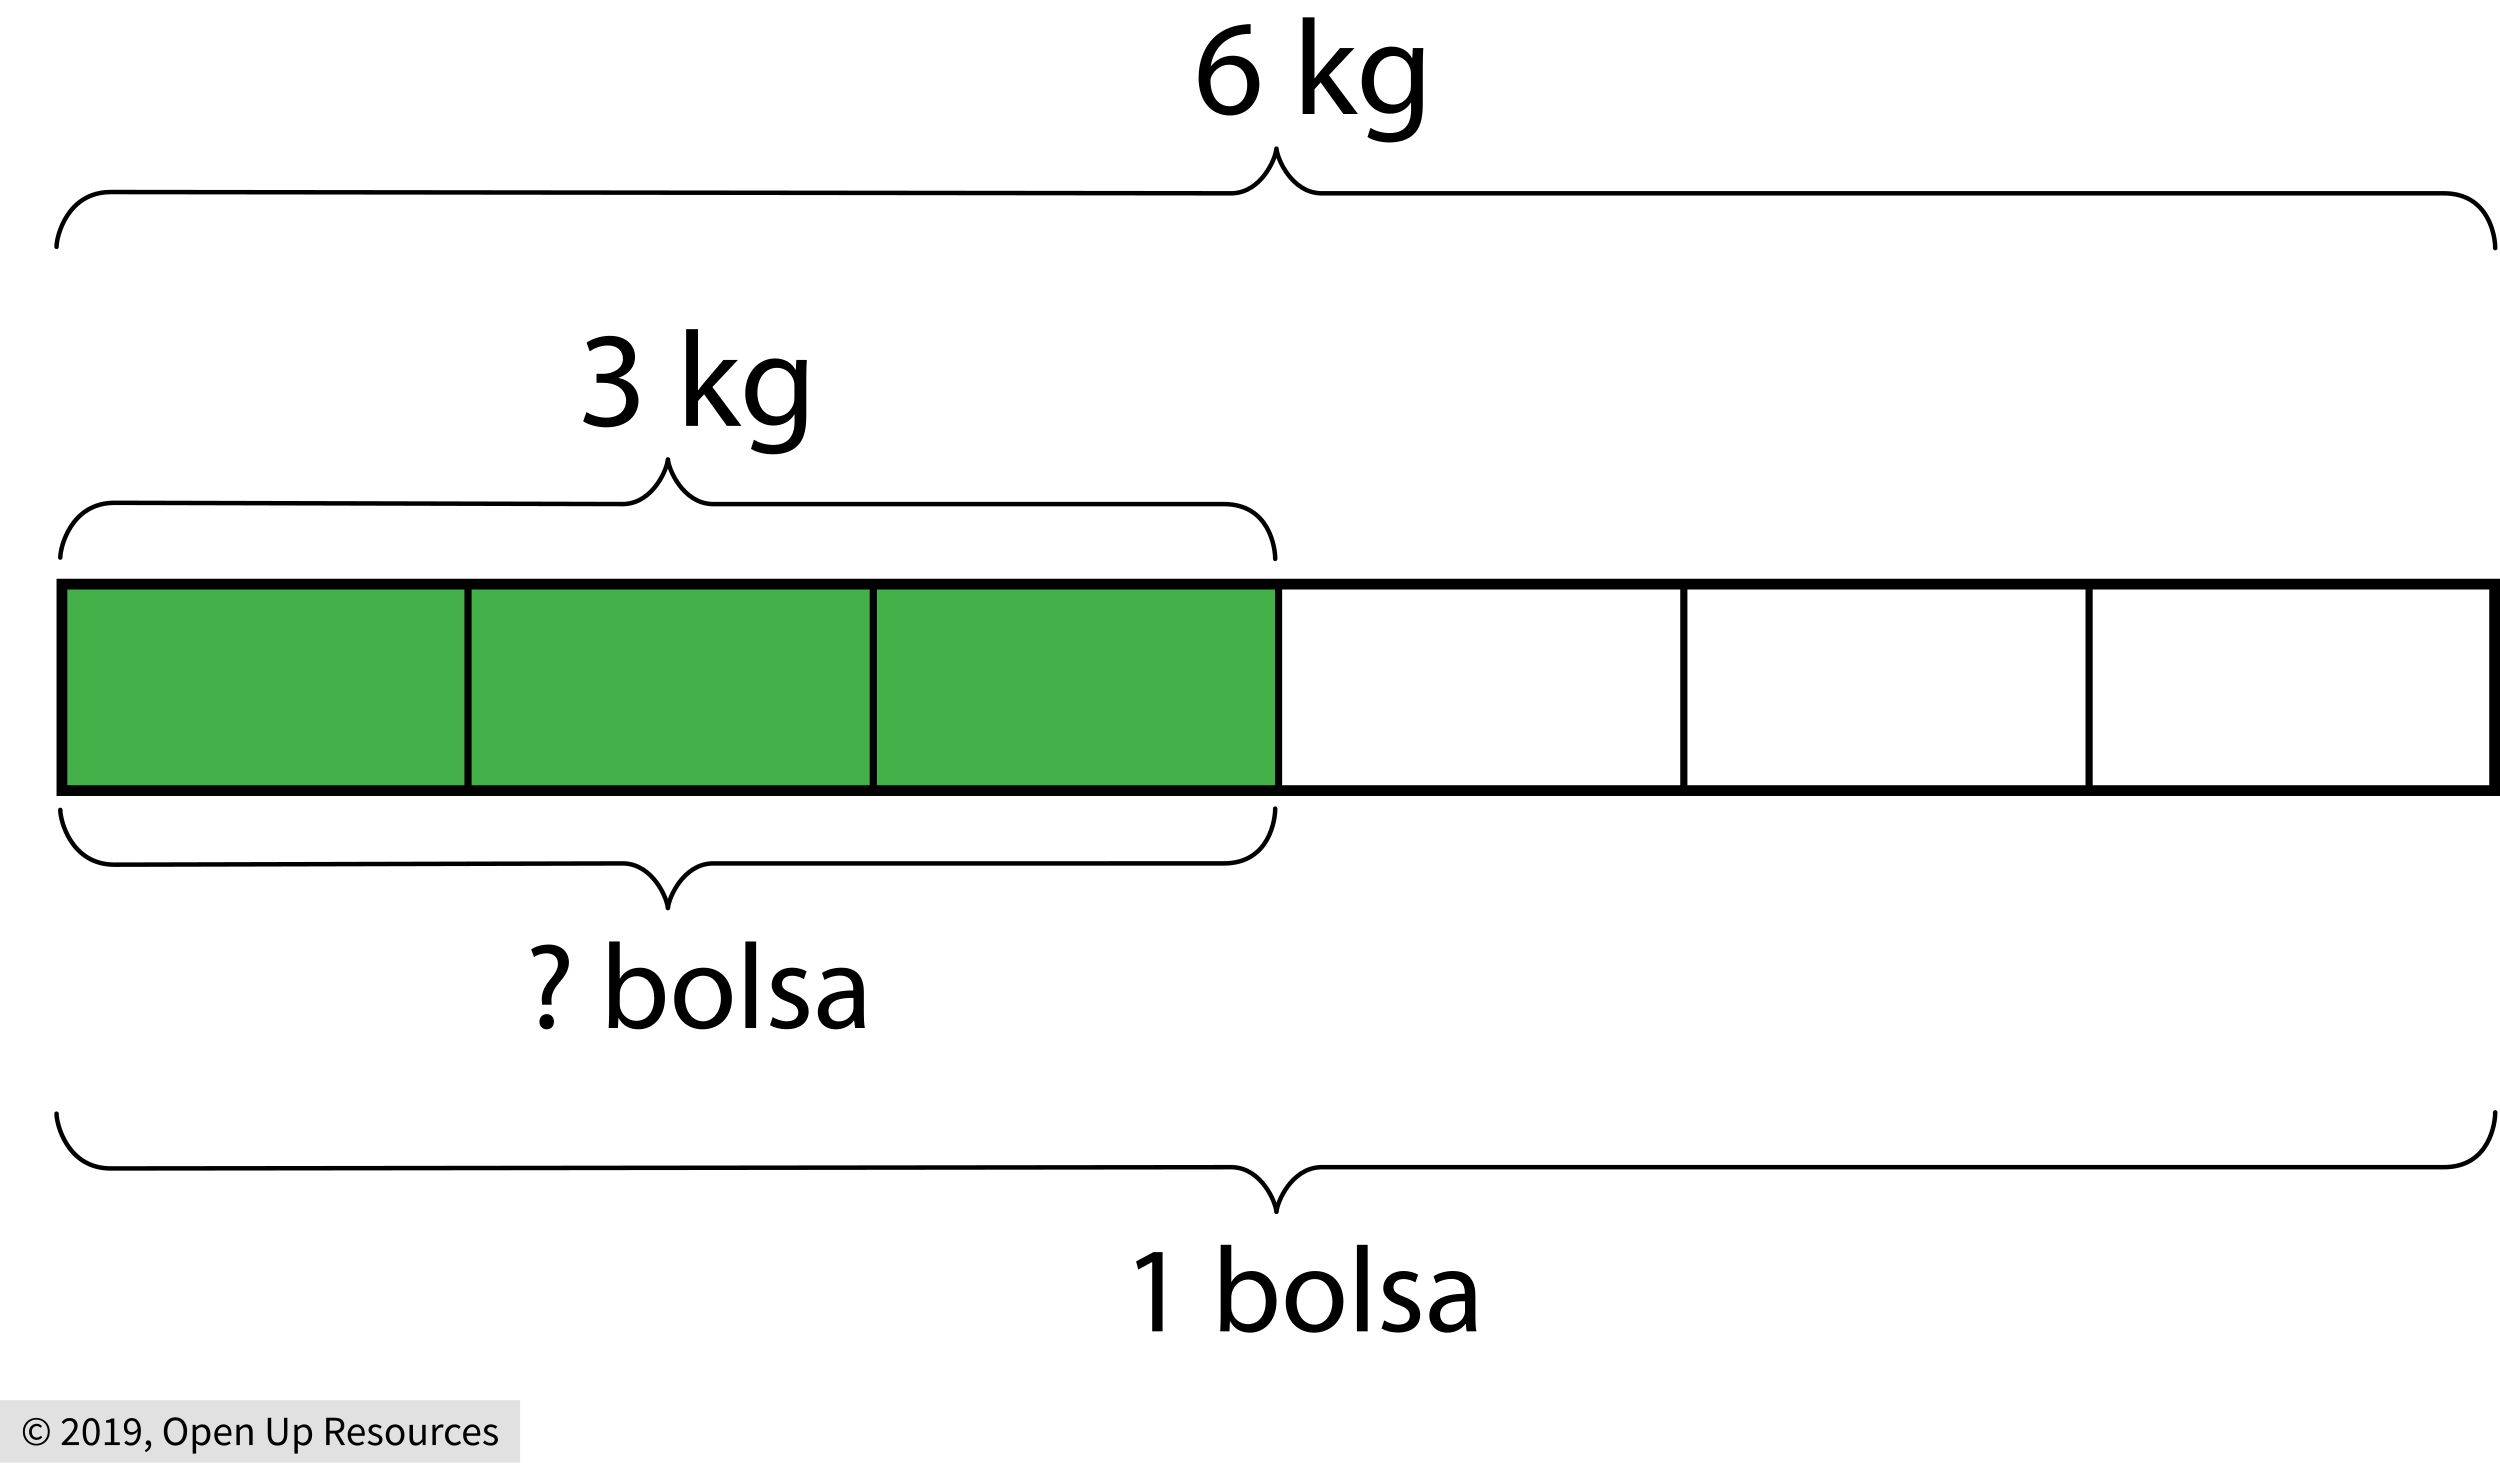 <?xml version="1.0" encoding="utf-8"?>
<!-- Generator: Adobe Illustrator 23.0.3, SVG Export Plug-In . SVG Version: 6.00 Build 0)  -->
<svg version="1.1" xmlns="http://www.w3.org/2000/svg" xmlns:xlink="http://www.w3.org/1999/xlink" x="0px" y="0px"
	 viewBox="0 0 697.484 408.05" style="enable-background:new 0 0 697.484 408.05;" xml:space="preserve">
<style type="text/css">
	.st0{fill:#E1E1E1;}
	.st1{fill:none;stroke:#000000;stroke-width:1.25;stroke-linecap:round;stroke-linejoin:round;stroke-miterlimit:10;}
	.st2{fill:#43B049;}
	.st3{fill:none;stroke:#000000;stroke-width:2;stroke-miterlimit:10;}
</style>
<g id="Copyright">
	<rect y="390.623" class="st0" width="145.108" height="17.427"/>
	<g>
		<path d="M10.131,403.298c-0.503,0-0.983-0.091-1.44-0.273c-0.457-0.182-0.856-0.442-1.197-0.779s-0.612-0.743-0.813-1.22
			c-0.202-0.477-0.302-1.013-0.302-1.609c0-0.589,0.101-1.12,0.302-1.592c0.201-0.473,0.472-0.875,0.813-1.208
			s0.74-0.588,1.197-0.767s0.937-0.268,1.44-0.268s0.982,0.089,1.435,0.268s0.852,0.434,1.197,0.767
			c0.344,0.333,0.618,0.736,0.819,1.208c0.202,0.472,0.302,1.003,0.302,1.592c0,0.596-0.101,1.132-0.302,1.609
			c-0.201,0.477-0.475,0.883-0.819,1.22c-0.345,0.337-0.744,0.597-1.197,0.779C11.113,403.207,10.634,403.298,10.131,403.298z
			 M10.131,402.81c0.442,0,0.856-0.081,1.243-0.244s0.726-0.393,1.017-0.691s0.521-0.654,0.691-1.069
			c0.17-0.414,0.256-0.877,0.256-1.388c0-0.503-0.085-0.962-0.256-1.377c-0.17-0.414-0.401-0.769-0.691-1.063
			s-0.629-0.521-1.017-0.68s-0.801-0.238-1.243-0.238c-0.441,0-0.856,0.08-1.243,0.238s-0.726,0.385-1.017,0.68
			c-0.29,0.294-0.521,0.649-0.691,1.063c-0.17,0.415-0.256,0.874-0.256,1.377c0,0.511,0.085,0.974,0.256,1.388
			c0.17,0.415,0.401,0.771,0.691,1.069c0.291,0.298,0.629,0.529,1.017,0.691S9.689,402.81,10.131,402.81z M10.224,401.718
			c-0.294,0-0.569-0.052-0.825-0.157c-0.255-0.105-0.48-0.256-0.674-0.453c-0.193-0.198-0.345-0.438-0.453-0.721
			c-0.108-0.283-0.163-0.606-0.163-0.97c0-0.333,0.06-0.635,0.18-0.906s0.279-0.503,0.477-0.697
			c0.197-0.193,0.426-0.341,0.685-0.441c0.26-0.101,0.529-0.151,0.808-0.151c0.325,0,0.602,0.064,0.831,0.192
			s0.436,0.285,0.622,0.471l-0.406,0.453c-0.155-0.155-0.312-0.273-0.471-0.354s-0.339-0.122-0.541-0.122
			c-0.426,0-0.769,0.146-1.028,0.436c-0.26,0.291-0.389,0.665-0.389,1.122c0,0.511,0.125,0.916,0.377,1.214
			c0.251,0.298,0.587,0.447,1.005,0.447c0.248,0,0.465-0.048,0.651-0.145c0.186-0.097,0.364-0.219,0.534-0.366l0.349,0.488
			c-0.217,0.186-0.445,0.343-0.686,0.471S10.573,401.718,10.224,401.718z"/>
		<path d="M17.241,403.17v-0.569c0.558-0.558,1.053-1.061,1.487-1.51c0.434-0.449,0.798-0.866,1.092-1.249s0.519-0.736,0.674-1.057
			s0.232-0.633,0.232-0.936c0-0.426-0.116-0.774-0.349-1.045s-0.585-0.407-1.057-0.407c-0.31,0-0.597,0.087-0.86,0.261
			c-0.263,0.174-0.503,0.386-0.72,0.633l-0.546-0.546c0.31-0.341,0.639-0.614,0.987-0.819c0.349-0.205,0.767-0.308,1.255-0.308
			c0.689,0,1.231,0.199,1.626,0.598s0.592,0.928,0.592,1.586c0,0.349-0.075,0.699-0.226,1.052c-0.151,0.353-0.36,0.716-0.627,1.092
			c-0.268,0.376-0.585,0.767-0.953,1.173c-0.368,0.407-0.773,0.839-1.214,1.295c0.201-0.015,0.411-0.031,0.627-0.046
			c0.217-0.015,0.422-0.023,0.616-0.023h2.149v0.825H17.241z"/>
		<path d="M25.444,403.31c-0.751,0-1.336-0.333-1.754-1c-0.418-0.666-0.627-1.623-0.627-2.87s0.209-2.196,0.627-2.846
			c0.418-0.651,1.003-0.976,1.754-0.976c0.744,0,1.324,0.325,1.743,0.976c0.418,0.65,0.627,1.599,0.627,2.846
			s-0.209,2.204-0.627,2.87C26.768,402.977,26.188,403.31,25.444,403.31z M25.444,402.543c0.217,0,0.412-0.06,0.586-0.18
			c0.174-0.12,0.326-0.306,0.453-0.558c0.128-0.251,0.227-0.573,0.296-0.964s0.104-0.857,0.104-1.4c0-0.542-0.035-1.007-0.104-1.394
			s-0.168-0.703-0.296-0.947c-0.127-0.244-0.279-0.424-0.453-0.541s-0.37-0.174-0.586-0.174c-0.217,0-0.415,0.058-0.593,0.174
			s-0.331,0.296-0.459,0.541c-0.127,0.244-0.227,0.56-0.296,0.947c-0.07,0.387-0.105,0.852-0.105,1.394
			c0,1.084,0.134,1.873,0.401,2.364C24.66,402.297,25.01,402.543,25.444,402.543z"/>
		<path d="M29.243,403.17v-0.79h1.696v-5.46h-1.348v-0.616c0.34-0.062,0.637-0.138,0.889-0.227c0.251-0.089,0.478-0.196,0.68-0.32
			h0.732v6.623h1.534v0.79H29.243z"/>
		<path d="M36.481,403.31c-0.395,0-0.742-0.074-1.04-0.221c-0.298-0.147-0.548-0.333-0.75-0.558l0.535-0.604
			c0.155,0.178,0.339,0.321,0.552,0.43c0.213,0.109,0.436,0.163,0.668,0.163c0.263,0,0.511-0.054,0.744-0.163
			c0.232-0.108,0.438-0.288,0.616-0.54c0.178-0.251,0.321-0.579,0.43-0.982c0.108-0.402,0.167-0.902,0.174-1.499
			c-0.232,0.294-0.504,0.527-0.813,0.697c-0.31,0.17-0.62,0.255-0.93,0.255c-0.643,0-1.154-0.189-1.533-0.569
			c-0.38-0.379-0.569-0.953-0.569-1.719c0-0.356,0.058-0.68,0.174-0.97s0.273-0.541,0.47-0.75c0.198-0.209,0.43-0.372,0.697-0.488
			s0.548-0.174,0.842-0.174c0.364,0,0.703,0.074,1.017,0.221s0.585,0.37,0.813,0.668c0.228,0.298,0.406,0.67,0.534,1.115
			c0.128,0.446,0.192,0.966,0.192,1.563c0,0.743-0.078,1.376-0.232,1.899c-0.155,0.523-0.364,0.949-0.627,1.278
			c-0.263,0.33-0.563,0.569-0.9,0.721C37.207,403.234,36.853,403.31,36.481,403.31z M36.83,399.569c0.248,0,0.509-0.078,0.784-0.232
			c0.275-0.155,0.532-0.407,0.772-0.755c-0.062-0.728-0.232-1.278-0.511-1.649c-0.279-0.372-0.655-0.558-1.127-0.558
			c-0.178,0-0.347,0.039-0.505,0.116c-0.159,0.078-0.296,0.188-0.413,0.332c-0.116,0.143-0.207,0.315-0.273,0.517
			c-0.066,0.202-0.099,0.422-0.099,0.663c0,0.488,0.112,0.871,0.337,1.15S36.365,399.569,36.83,399.569z"/>
		<path d="M40.651,405.146l-0.232-0.558c0.333-0.147,0.593-0.343,0.779-0.587c0.186-0.244,0.274-0.521,0.267-0.831
			c-0.023,0.008-0.062,0.012-0.116,0.012c-0.186,0-0.347-0.056-0.482-0.168c-0.135-0.112-0.203-0.277-0.203-0.494
			c0-0.209,0.07-0.374,0.209-0.494c0.14-0.12,0.306-0.18,0.5-0.18c0.248,0,0.443,0.101,0.587,0.302
			c0.143,0.202,0.215,0.477,0.215,0.825c0,0.503-0.136,0.941-0.407,1.312C41.496,404.658,41.124,404.944,40.651,405.146z"/>
		<path d="M48.947,403.31c-0.48,0-0.92-0.093-1.319-0.279c-0.399-0.186-0.742-0.451-1.028-0.795s-0.509-0.763-0.668-1.255
			s-0.238-1.044-0.238-1.656s0.08-1.16,0.238-1.644c0.159-0.484,0.381-0.895,0.668-1.231s0.629-0.594,1.028-0.772
			s0.838-0.267,1.319-0.267c0.48,0,0.919,0.091,1.318,0.273s0.744,0.441,1.034,0.778s0.515,0.748,0.674,1.231
			c0.159,0.484,0.238,1.028,0.238,1.632c0,0.612-0.08,1.164-0.238,1.656s-0.383,0.91-0.674,1.255s-0.635,0.61-1.034,0.795
			C49.866,403.217,49.427,403.31,48.947,403.31z M48.947,402.462c0.34,0,0.648-0.074,0.923-0.221
			c0.275-0.147,0.511-0.358,0.709-0.633c0.197-0.275,0.35-0.604,0.459-0.988c0.108-0.383,0.163-0.815,0.163-1.295
			c0-0.472-0.054-0.898-0.163-1.278c-0.109-0.379-0.262-0.701-0.459-0.964c-0.198-0.263-0.434-0.467-0.709-0.61
			c-0.275-0.144-0.583-0.215-0.923-0.215c-0.341,0-0.649,0.071-0.924,0.215c-0.275,0.143-0.511,0.347-0.708,0.61
			c-0.198,0.263-0.351,0.585-0.459,0.964c-0.109,0.379-0.163,0.806-0.163,1.278c0,0.48,0.054,0.912,0.163,1.295
			c0.108,0.383,0.261,0.713,0.459,0.988c0.197,0.275,0.434,0.486,0.708,0.633C48.298,402.388,48.605,402.462,48.947,402.462z"/>
		<path d="M53.756,405.552v-8.028h0.79l0.082,0.651h0.035c0.256-0.217,0.536-0.403,0.842-0.558c0.306-0.155,0.625-0.232,0.958-0.232
			c0.364,0,0.686,0.068,0.964,0.203c0.279,0.136,0.511,0.329,0.697,0.581c0.186,0.251,0.327,0.554,0.424,0.906
			s0.146,0.749,0.146,1.19c0,0.48-0.066,0.909-0.198,1.284s-0.31,0.695-0.534,0.958c-0.225,0.263-0.484,0.463-0.779,0.598
			s-0.604,0.204-0.929,0.204c-0.264,0-0.525-0.058-0.784-0.174c-0.26-0.116-0.521-0.275-0.784-0.477l0.023,0.988v1.905H53.756z
			 M56.092,402.508c0.232,0,0.447-0.052,0.645-0.157c0.198-0.105,0.368-0.252,0.511-0.442c0.144-0.189,0.256-0.424,0.337-0.703
			c0.082-0.279,0.122-0.593,0.122-0.941c0-0.31-0.027-0.592-0.081-0.848c-0.055-0.256-0.142-0.475-0.262-0.657
			c-0.12-0.182-0.275-0.323-0.465-0.424c-0.189-0.101-0.416-0.151-0.68-0.151c-0.24,0-0.482,0.066-0.726,0.198
			c-0.244,0.132-0.505,0.321-0.784,0.569v2.962c0.256,0.217,0.503,0.37,0.744,0.459C55.693,402.464,55.906,402.508,56.092,402.508z"
			/>
		<path d="M62.494,403.31c-0.38,0-0.734-0.068-1.063-0.204s-0.616-0.329-0.859-0.581c-0.244-0.251-0.436-0.559-0.575-0.923
			c-0.14-0.364-0.209-0.778-0.209-1.243s0.071-0.881,0.215-1.249c0.143-0.368,0.333-0.68,0.569-0.935
			c0.236-0.256,0.505-0.451,0.807-0.587c0.302-0.135,0.616-0.203,0.941-0.203c0.356,0,0.675,0.062,0.958,0.186
			c0.282,0.124,0.519,0.302,0.708,0.535s0.335,0.511,0.436,0.836s0.151,0.689,0.151,1.092c0,0.101-0.002,0.199-0.006,0.296
			c-0.004,0.097-0.014,0.18-0.029,0.25h-3.811c0.039,0.604,0.227,1.083,0.563,1.435c0.337,0.353,0.776,0.529,1.318,0.529
			c0.271,0,0.521-0.041,0.75-0.122c0.229-0.081,0.447-0.188,0.657-0.319l0.337,0.627c-0.248,0.155-0.523,0.291-0.825,0.407
			C63.226,403.252,62.881,403.31,62.494,403.31z M60.716,399.894h3.021c0-0.573-0.122-1.009-0.366-1.307
			c-0.244-0.298-0.587-0.447-1.028-0.447c-0.201,0-0.393,0.039-0.575,0.116c-0.182,0.078-0.347,0.192-0.494,0.343
			s-0.269,0.335-0.366,0.552C60.811,399.368,60.747,399.615,60.716,399.894z"/>
		<path d="M65.967,403.17v-5.646h0.79l0.082,0.813h0.035c0.271-0.271,0.556-0.498,0.854-0.68c0.298-0.182,0.645-0.273,1.04-0.273
			c0.597,0,1.032,0.186,1.307,0.558c0.275,0.372,0.413,0.922,0.413,1.649v3.579h-0.953v-3.451c0-0.534-0.085-0.919-0.256-1.156
			s-0.441-0.354-0.813-0.354c-0.294,0-0.554,0.074-0.778,0.221c-0.225,0.147-0.48,0.364-0.767,0.65v4.09H65.967z"/>
		<path d="M77.445,403.31c-0.387,0-0.749-0.057-1.086-0.168c-0.337-0.112-0.627-0.298-0.872-0.558
			c-0.244-0.259-0.436-0.598-0.575-1.017c-0.139-0.418-0.209-0.933-0.209-1.545v-4.473h0.964v4.496c0,0.458,0.046,0.841,0.14,1.15
			c0.093,0.31,0.219,0.558,0.377,0.744s0.347,0.319,0.563,0.401c0.217,0.081,0.449,0.122,0.697,0.122
			c0.256,0,0.492-0.041,0.709-0.122c0.217-0.082,0.407-0.215,0.569-0.401s0.291-0.434,0.383-0.744c0.093-0.31,0.14-0.693,0.14-1.15
			v-4.496h0.929v4.473c0,0.612-0.07,1.127-0.209,1.545c-0.14,0.418-0.331,0.757-0.575,1.017c-0.244,0.26-0.533,0.446-0.866,0.558
			C78.193,403.253,77.833,403.31,77.445,403.31z"/>
		<path d="M82.139,405.552v-8.028h0.79l0.082,0.651h0.035c0.256-0.217,0.536-0.403,0.842-0.558c0.306-0.155,0.625-0.232,0.958-0.232
			c0.364,0,0.686,0.068,0.964,0.203c0.279,0.136,0.511,0.329,0.697,0.581c0.186,0.251,0.327,0.554,0.424,0.906
			s0.146,0.749,0.146,1.19c0,0.48-0.066,0.909-0.198,1.284s-0.31,0.695-0.534,0.958c-0.225,0.263-0.484,0.463-0.779,0.598
			s-0.604,0.204-0.929,0.204c-0.264,0-0.525-0.058-0.784-0.174c-0.26-0.116-0.521-0.275-0.784-0.477l0.023,0.988v1.905H82.139z
			 M84.475,402.508c0.232,0,0.447-0.052,0.645-0.157c0.198-0.105,0.368-0.252,0.511-0.442c0.144-0.189,0.256-0.424,0.337-0.703
			c0.082-0.279,0.122-0.593,0.122-0.941c0-0.31-0.027-0.592-0.081-0.848c-0.055-0.256-0.142-0.475-0.262-0.657
			c-0.12-0.182-0.275-0.323-0.465-0.424c-0.189-0.101-0.416-0.151-0.68-0.151c-0.24,0-0.482,0.066-0.726,0.198
			c-0.244,0.132-0.505,0.321-0.784,0.569v2.962c0.256,0.217,0.503,0.37,0.744,0.459C84.076,402.464,84.289,402.508,84.475,402.508z"
			/>
		<path d="M91.003,403.17v-7.622h2.382c0.387,0,0.746,0.037,1.075,0.11c0.329,0.074,0.612,0.196,0.848,0.366s0.42,0.391,0.552,0.662
			s0.198,0.604,0.198,0.999c0,0.597-0.155,1.073-0.465,1.429c-0.31,0.356-0.728,0.6-1.255,0.732l1.94,3.323h-1.092l-1.835-3.218
			h-1.383v3.218H91.003z M91.968,399.162h1.278c0.596,0,1.053-0.122,1.371-0.366c0.318-0.244,0.477-0.614,0.477-1.11
			c0-0.503-0.159-0.855-0.477-1.057c-0.317-0.201-0.774-0.302-1.371-0.302h-1.278V399.162z"/>
		<path d="M99.694,403.31c-0.38,0-0.734-0.068-1.063-0.204s-0.616-0.329-0.859-0.581c-0.244-0.251-0.436-0.559-0.575-0.923
			c-0.14-0.364-0.209-0.778-0.209-1.243s0.071-0.881,0.215-1.249c0.143-0.368,0.333-0.68,0.569-0.935
			c0.236-0.256,0.505-0.451,0.807-0.587c0.302-0.135,0.616-0.203,0.941-0.203c0.356,0,0.675,0.062,0.958,0.186
			c0.282,0.124,0.519,0.302,0.708,0.535s0.335,0.511,0.436,0.836s0.151,0.689,0.151,1.092c0,0.101-0.002,0.199-0.006,0.296
			c-0.004,0.097-0.014,0.18-0.029,0.25h-3.811c0.039,0.604,0.227,1.083,0.563,1.435c0.337,0.353,0.776,0.529,1.318,0.529
			c0.271,0,0.521-0.041,0.75-0.122c0.229-0.081,0.447-0.188,0.657-0.319l0.337,0.627c-0.248,0.155-0.523,0.291-0.825,0.407
			C100.426,403.252,100.082,403.31,99.694,403.31z M97.917,399.894h3.021c0-0.573-0.122-1.009-0.366-1.307
			c-0.244-0.298-0.587-0.447-1.028-0.447c-0.201,0-0.393,0.039-0.575,0.116c-0.182,0.078-0.347,0.192-0.494,0.343
			s-0.269,0.335-0.366,0.552C98.011,399.368,97.947,399.615,97.917,399.894z"/>
		<path d="M104.643,403.31c-0.403,0-0.786-0.074-1.15-0.221c-0.364-0.147-0.682-0.333-0.953-0.558l0.477-0.639
			c0.248,0.201,0.501,0.364,0.761,0.488c0.26,0.124,0.56,0.186,0.9,0.186c0.372,0,0.651-0.085,0.837-0.256
			c0.186-0.17,0.279-0.379,0.279-0.627c0-0.147-0.039-0.275-0.116-0.383c-0.078-0.108-0.176-0.203-0.296-0.285
			c-0.12-0.081-0.258-0.153-0.413-0.215s-0.31-0.124-0.465-0.186c-0.201-0.069-0.403-0.149-0.604-0.238
			c-0.202-0.089-0.381-0.198-0.54-0.326c-0.159-0.127-0.289-0.277-0.389-0.447c-0.101-0.17-0.151-0.375-0.151-0.616
			c0-0.225,0.044-0.436,0.134-0.633c0.089-0.197,0.217-0.368,0.383-0.511c0.167-0.143,0.37-0.255,0.61-0.337
			c0.24-0.081,0.511-0.122,0.813-0.122c0.356,0,0.684,0.062,0.981,0.186c0.298,0.124,0.556,0.275,0.773,0.453l-0.453,0.604
			c-0.194-0.147-0.395-0.268-0.604-0.36c-0.209-0.093-0.438-0.14-0.686-0.14c-0.356,0-0.618,0.082-0.784,0.244
			c-0.167,0.163-0.25,0.353-0.25,0.569c0,0.132,0.035,0.246,0.104,0.343s0.163,0.182,0.279,0.255c0.116,0.074,0.25,0.14,0.401,0.198
			s0.308,0.118,0.471,0.18c0.201,0.077,0.404,0.159,0.61,0.244c0.205,0.085,0.389,0.192,0.552,0.32
			c0.163,0.127,0.296,0.285,0.401,0.47c0.104,0.186,0.157,0.411,0.157,0.674c0,0.232-0.044,0.45-0.133,0.651
			c-0.089,0.202-0.221,0.379-0.395,0.534c-0.174,0.155-0.392,0.277-0.651,0.366S104.976,403.31,104.643,403.31z"/>
		<path d="M110.231,403.31c-0.349,0-0.68-0.066-0.993-0.198c-0.314-0.132-0.591-0.323-0.831-0.575
			c-0.24-0.251-0.432-0.562-0.575-0.929c-0.144-0.368-0.215-0.784-0.215-1.249c0-0.473,0.071-0.893,0.215-1.261
			c0.143-0.368,0.335-0.68,0.575-0.935c0.24-0.256,0.517-0.449,0.831-0.581c0.313-0.131,0.645-0.197,0.993-0.197
			s0.68,0.066,0.994,0.197c0.313,0.132,0.59,0.325,0.831,0.581c0.24,0.255,0.432,0.567,0.575,0.935
			c0.143,0.368,0.215,0.788,0.215,1.261c0,0.465-0.072,0.881-0.215,1.249c-0.144,0.368-0.335,0.678-0.575,0.929
			c-0.24,0.252-0.517,0.443-0.831,0.575C110.911,403.244,110.58,403.31,110.231,403.31z M110.231,402.52
			c0.24,0,0.461-0.053,0.662-0.157c0.202-0.104,0.374-0.251,0.517-0.441c0.144-0.189,0.254-0.416,0.331-0.68
			c0.078-0.263,0.116-0.558,0.116-0.883s-0.039-0.622-0.116-0.889c-0.077-0.268-0.188-0.498-0.331-0.691
			c-0.143-0.193-0.315-0.343-0.517-0.447c-0.201-0.104-0.422-0.157-0.662-0.157s-0.461,0.052-0.662,0.157
			c-0.202,0.104-0.374,0.254-0.517,0.447c-0.144,0.194-0.254,0.424-0.331,0.691c-0.078,0.267-0.116,0.563-0.116,0.889
			s0.039,0.62,0.116,0.883c0.077,0.264,0.188,0.49,0.331,0.68c0.143,0.19,0.315,0.337,0.517,0.441
			C109.771,402.467,109.991,402.52,110.231,402.52z"/>
		<path d="M115.982,403.31c-0.604,0-1.044-0.186-1.319-0.558c-0.275-0.372-0.412-0.921-0.412-1.649v-3.579h0.964v3.451
			c0,0.534,0.083,0.92,0.25,1.156c0.167,0.236,0.436,0.354,0.808,0.354c0.294,0,0.554-0.076,0.778-0.227s0.472-0.393,0.744-0.726
			v-4.008h0.953v5.646h-0.79l-0.082-0.883h-0.035c-0.264,0.31-0.541,0.558-0.831,0.743
			C116.72,403.217,116.377,403.31,115.982,403.31z"/>
		<path d="M120.653,403.17v-5.646h0.79l0.082,1.022h0.035c0.193-0.356,0.428-0.639,0.703-0.848c0.274-0.209,0.575-0.313,0.9-0.313
			c0.225,0,0.426,0.039,0.604,0.116l-0.186,0.836c-0.093-0.031-0.178-0.054-0.255-0.07c-0.078-0.016-0.174-0.023-0.291-0.023
			c-0.24,0-0.49,0.097-0.75,0.291c-0.259,0.194-0.486,0.531-0.68,1.011v3.625H120.653z"/>
		<path d="M126.799,403.31c-0.372,0-0.721-0.066-1.046-0.198s-0.606-0.323-0.842-0.575c-0.236-0.251-0.422-0.562-0.558-0.929
			c-0.136-0.368-0.203-0.784-0.203-1.249c0-0.473,0.073-0.893,0.221-1.261c0.147-0.368,0.344-0.68,0.592-0.935
			c0.248-0.256,0.536-0.449,0.866-0.581c0.329-0.131,0.676-0.197,1.04-0.197c0.372,0,0.689,0.066,0.953,0.197
			c0.264,0.132,0.496,0.287,0.697,0.465l-0.488,0.627c-0.163-0.147-0.335-0.268-0.517-0.36c-0.182-0.093-0.385-0.139-0.61-0.139
			c-0.256,0-0.492,0.052-0.709,0.157s-0.403,0.254-0.558,0.447c-0.155,0.194-0.277,0.424-0.366,0.691
			c-0.089,0.267-0.134,0.563-0.134,0.889s0.042,0.62,0.128,0.883c0.085,0.264,0.203,0.49,0.354,0.68
			c0.151,0.19,0.335,0.337,0.552,0.441c0.217,0.104,0.453,0.157,0.708,0.157c0.263,0,0.505-0.056,0.726-0.168
			s0.42-0.246,0.599-0.401l0.418,0.639c-0.255,0.225-0.538,0.401-0.848,0.529C127.465,403.246,127.139,403.31,126.799,403.31z"/>
		<path d="M131.911,403.31c-0.38,0-0.734-0.068-1.063-0.204s-0.616-0.329-0.859-0.581c-0.244-0.251-0.436-0.559-0.575-0.923
			c-0.14-0.364-0.209-0.778-0.209-1.243s0.071-0.881,0.215-1.249c0.143-0.368,0.333-0.68,0.569-0.935
			c0.236-0.256,0.505-0.451,0.807-0.587c0.302-0.135,0.616-0.203,0.941-0.203c0.356,0,0.675,0.062,0.958,0.186
			c0.282,0.124,0.519,0.302,0.708,0.535s0.335,0.511,0.436,0.836s0.151,0.689,0.151,1.092c0,0.101-0.002,0.199-0.006,0.296
			c-0.004,0.097-0.014,0.18-0.029,0.25h-3.811c0.039,0.604,0.227,1.083,0.563,1.435c0.337,0.353,0.776,0.529,1.318,0.529
			c0.271,0,0.521-0.041,0.75-0.122c0.229-0.081,0.447-0.188,0.657-0.319l0.337,0.627c-0.248,0.155-0.523,0.291-0.825,0.407
			C132.643,403.252,132.298,403.31,131.911,403.31z M130.133,399.894h3.021c0-0.573-0.122-1.009-0.366-1.307
			c-0.244-0.298-0.587-0.447-1.028-0.447c-0.201,0-0.393,0.039-0.575,0.116c-0.182,0.078-0.347,0.192-0.494,0.343
			s-0.269,0.335-0.366,0.552C130.228,399.368,130.164,399.615,130.133,399.894z"/>
		<path d="M136.86,403.31c-0.403,0-0.786-0.074-1.15-0.221c-0.364-0.147-0.682-0.333-0.953-0.558l0.477-0.639
			c0.248,0.201,0.501,0.364,0.761,0.488c0.26,0.124,0.56,0.186,0.9,0.186c0.372,0,0.651-0.085,0.837-0.256
			c0.186-0.17,0.279-0.379,0.279-0.627c0-0.147-0.039-0.275-0.116-0.383c-0.078-0.108-0.176-0.203-0.296-0.285
			c-0.12-0.081-0.258-0.153-0.413-0.215s-0.31-0.124-0.465-0.186c-0.201-0.069-0.403-0.149-0.604-0.238
			c-0.202-0.089-0.381-0.198-0.54-0.326c-0.159-0.127-0.289-0.277-0.389-0.447c-0.101-0.17-0.151-0.375-0.151-0.616
			c0-0.225,0.044-0.436,0.134-0.633c0.089-0.197,0.217-0.368,0.383-0.511c0.167-0.143,0.37-0.255,0.61-0.337
			c0.24-0.081,0.511-0.122,0.813-0.122c0.356,0,0.684,0.062,0.981,0.186c0.298,0.124,0.556,0.275,0.773,0.453l-0.453,0.604
			c-0.194-0.147-0.395-0.268-0.604-0.36c-0.209-0.093-0.438-0.14-0.686-0.14c-0.356,0-0.618,0.082-0.784,0.244
			c-0.167,0.163-0.25,0.353-0.25,0.569c0,0.132,0.035,0.246,0.104,0.343s0.163,0.182,0.279,0.255c0.116,0.074,0.25,0.14,0.401,0.198
			s0.308,0.118,0.471,0.18c0.201,0.077,0.404,0.159,0.61,0.244c0.205,0.085,0.389,0.192,0.552,0.32
			c0.163,0.127,0.296,0.285,0.401,0.47c0.104,0.186,0.157,0.411,0.157,0.674c0,0.232-0.044,0.45-0.133,0.651
			c-0.089,0.202-0.221,0.379-0.395,0.534c-0.174,0.155-0.392,0.277-0.651,0.366S137.193,403.31,136.86,403.31z"/>
	</g>
</g>
<g id="Artwork">
	<path class="st1" d="M696.146,69.219c0.032-2.728-1.437-15.285-14.32-15.285c-8.295,0-313.405-0.003-313.405-0.003
		c-8.128-0.285-12.133-9.734-12.284-12.458h-0.032c-0.152,2.724-4.156,12.173-12.284,12.458c0,0-304.62-0.352-312.915-0.352
		c-12.255,0-15.162,12.557-15.13,15.285"/>
	<path class="st1" d="M696.146,310.349c0.032,2.728-1.437,15.285-14.32,15.285c-8.295,0-313.405,0.003-313.405,0.003
		c-8.128,0.285-12.133,9.734-12.284,12.458h-0.032c-0.152-2.724-4.156-12.173-12.284-12.458c0,0-304.62,0.352-312.915,0.352
		c-12.255,0-15.162-12.557-15.13-15.285"/>
	<path class="st1" d="M355.772,155.921c0.032-2.728-1.437-15.285-14.32-15.285c-8.295,0-142.813-0.003-142.813-0.003
		c-8.128-0.285-12.133-9.734-12.284-12.458h-0.032c-0.152,2.724-4.156,12.173-12.284,12.458c0,0-133.793-0.352-142.088-0.352
		c-12.255,0-15.162,12.557-15.13,15.285"/>
	<path class="st1" d="M355.772,225.599c0.032,2.728-1.437,15.285-14.32,15.285c-8.295,0-142.813,0.003-142.813,0.003
		c-8.128,0.285-12.133,9.734-12.284,12.458h-0.032c-0.152-2.724-4.156-12.173-12.284-12.458c0,0-133.793,0.352-142.088,0.352
		c-12.255,0-15.162-12.557-15.13-15.285"/>
	<g>
		<rect x="17.071" y="163.787" class="st2" width="339.782" height="56.2"/>
	</g>
	<g>
		<path d="M694.484,164.469v54.604H18.775v-54.604H694.484 M697.484,161.469H15.775v60.604h681.709V161.469L697.484,161.469z"/>
	</g>
	<line class="st3" x1="356.709" y1="164.339" x2="356.709" y2="220.153"/>
	<line class="st3" x1="243.641" y1="164.339" x2="243.641" y2="220.153"/>
	<line class="st3" x1="582.846" y1="164.339" x2="582.846" y2="220.153"/>
	<line class="st3" x1="469.778" y1="164.339" x2="469.778" y2="220.153"/>
	<line class="st3" x1="130.572" y1="164.339" x2="130.572" y2="220.153"/>
</g>
<g id="Spanish">
	<g>
		<path d="M321.456,352.124h-0.068l-3.841,2.074l-0.578-2.278l4.828-2.583h2.55v22.098h-2.89V352.124z"/>
		<path d="M340.427,371.434c0.068-1.122,0.136-2.788,0.136-4.25v-19.888h2.958v10.335h0.068c1.054-1.835,2.958-3.025,5.609-3.025
			c4.08,0,6.969,3.399,6.936,8.397c0,5.881-3.706,8.805-7.377,8.805c-2.38,0-4.283-0.918-5.507-3.094h-0.102l-0.136,2.72H340.427z
			 M343.521,364.839c0,0.374,0.068,0.748,0.136,1.088c0.578,2.074,2.312,3.501,4.488,3.501c3.127,0,4.998-2.55,4.998-6.323
			c0-3.298-1.7-6.12-4.896-6.12c-2.04,0-3.944,1.394-4.556,3.672c-0.068,0.34-0.17,0.748-0.17,1.224V364.839z"/>
		<path d="M374.799,363.071c0,6.085-4.215,8.737-8.193,8.737c-4.454,0-7.887-3.264-7.887-8.465c0-5.507,3.604-8.737,8.159-8.737
			C371.604,354.606,374.799,358.04,374.799,363.071z M361.745,363.241c0,3.604,2.074,6.324,4.998,6.324
			c2.856,0,4.998-2.686,4.998-6.392c0-2.788-1.394-6.323-4.93-6.323C363.275,356.85,361.745,360.113,361.745,363.241z"/>
		<path d="M378.575,347.296h2.992v24.138h-2.992V347.296z"/>
		<path d="M386.191,368.375c0.884,0.578,2.448,1.19,3.944,1.19c2.176,0,3.195-1.088,3.195-2.448c0-1.428-0.85-2.21-3.06-3.026
			c-2.958-1.054-4.352-2.686-4.352-4.658c0-2.651,2.142-4.827,5.677-4.827c1.666,0,3.128,0.476,4.046,1.02l-0.748,2.176
			c-0.646-0.408-1.836-0.952-3.366-0.952c-1.768,0-2.753,1.02-2.753,2.244c0,1.36,0.986,1.972,3.127,2.788
			c2.856,1.088,4.318,2.516,4.318,4.964c0,2.89-2.244,4.929-6.154,4.929c-1.802,0-3.467-0.442-4.624-1.122L386.191,368.375z"/>
		<path d="M409.174,371.434l-0.238-2.074h-0.102c-0.918,1.292-2.686,2.448-5.032,2.448c-3.332,0-5.031-2.346-5.031-4.726
			c0-3.978,3.536-6.153,9.893-6.12v-0.34c0-1.36-0.374-3.808-3.74-3.808c-1.53,0-3.128,0.476-4.284,1.224l-0.68-1.972
			c1.36-0.884,3.332-1.461,5.405-1.461c5.032,0,6.255,3.434,6.255,6.731v6.153c0,1.428,0.068,2.822,0.272,3.944H409.174z
			 M408.732,363.037c-3.264-0.068-6.969,0.51-6.969,3.706c0,1.938,1.292,2.855,2.822,2.855c2.142,0,3.501-1.36,3.978-2.753
			c0.102-0.306,0.17-0.646,0.17-0.952V363.037z"/>
	</g>
	<g>
		<path d="M151.249,280.313l-0.068-0.884c-0.204-1.835,0.408-3.841,2.108-5.881c1.53-1.802,2.379-3.127,2.379-4.657
			c0-1.734-1.088-2.89-3.229-2.924c-1.224,0-2.583,0.408-3.434,1.054l-0.816-2.142c1.122-0.816,3.06-1.36,4.861-1.36
			c3.91,0,5.678,2.414,5.678,4.998c0,2.312-1.292,3.978-2.924,5.916c-1.496,1.768-2.04,3.264-1.938,4.997l0.034,0.884H151.249z
			 M150.501,285.072c0-1.258,0.85-2.142,2.04-2.142s2.006,0.884,2.006,2.142c0,1.19-0.782,2.108-2.04,2.108
			C151.317,287.18,150.501,286.262,150.501,285.072z"/>
		<path d="M169.812,286.806c0.068-1.122,0.136-2.788,0.136-4.25v-19.888h2.958v10.335h0.068c1.054-1.835,2.958-3.025,5.609-3.025
			c4.08,0,6.969,3.399,6.936,8.397c0,5.881-3.706,8.805-7.377,8.805c-2.38,0-4.283-0.918-5.507-3.094h-0.102l-0.136,2.72H169.812z
			 M172.906,280.211c0,0.374,0.068,0.748,0.136,1.088c0.578,2.074,2.312,3.501,4.488,3.501c3.127,0,4.998-2.55,4.998-6.323
			c0-3.298-1.7-6.12-4.896-6.12c-2.04,0-3.944,1.394-4.556,3.672c-0.068,0.34-0.17,0.748-0.17,1.224V280.211z"/>
		<path d="M204.185,278.443c0,6.085-4.215,8.737-8.193,8.737c-4.454,0-7.887-3.264-7.887-8.465c0-5.507,3.604-8.737,8.159-8.737
			C200.989,269.978,204.185,273.412,204.185,278.443z M191.13,278.613c0,3.604,2.074,6.324,4.998,6.324
			c2.856,0,4.998-2.686,4.998-6.392c0-2.788-1.394-6.323-4.93-6.323C192.66,272.222,191.13,275.485,191.13,278.613z"/>
		<path d="M207.96,262.668h2.992v24.138h-2.992V262.668z"/>
		<path d="M215.576,283.747c0.884,0.578,2.448,1.19,3.944,1.19c2.176,0,3.195-1.088,3.195-2.448c0-1.428-0.85-2.21-3.06-3.026
			c-2.958-1.054-4.352-2.686-4.352-4.658c0-2.651,2.142-4.827,5.677-4.827c1.666,0,3.128,0.476,4.046,1.02l-0.748,2.176
			c-0.646-0.408-1.836-0.952-3.366-0.952c-1.768,0-2.753,1.02-2.753,2.244c0,1.36,0.986,1.972,3.127,2.788
			c2.856,1.088,4.318,2.516,4.318,4.964c0,2.89-2.244,4.929-6.154,4.929c-1.802,0-3.467-0.442-4.624-1.122L215.576,283.747z"/>
		<path d="M238.559,286.806l-0.238-2.074h-0.102c-0.918,1.292-2.686,2.448-5.032,2.448c-3.332,0-5.031-2.346-5.031-4.726
			c0-3.978,3.536-6.153,9.893-6.12v-0.34c0-1.36-0.374-3.808-3.74-3.808c-1.53,0-3.128,0.476-4.284,1.224l-0.68-1.972
			c1.36-0.884,3.332-1.461,5.405-1.461c5.032,0,6.255,3.434,6.255,6.731v6.153c0,1.428,0.068,2.822,0.272,3.944H238.559z
			 M238.117,278.409c-3.264-0.068-6.969,0.51-6.969,3.706c0,1.938,1.292,2.855,2.822,2.855c2.142,0,3.501-1.36,3.978-2.753
			c0.102-0.306,0.17-0.646,0.17-0.952V278.409z"/>
	</g>
	<g>
		<path d="M163.615,114.969c0.95,0.608,3.153,1.558,5.471,1.558c4.293,0,5.623-2.735,5.585-4.787
			c-0.038-3.458-3.153-4.939-6.383-4.939h-1.862v-2.507h1.862c2.432,0,5.509-1.254,5.509-4.18c0-1.976-1.253-3.723-4.331-3.723
			c-1.976,0-3.875,0.874-4.939,1.634l-0.874-2.432c1.292-0.95,3.8-1.9,6.459-1.9c4.863,0,7.067,2.888,7.067,5.889
			c0,2.545-1.52,4.711-4.56,5.813v0.076c3.04,0.608,5.509,2.888,5.509,6.345c0,3.951-3.078,7.409-9.005,7.409
			c-2.773,0-5.205-0.874-6.421-1.672L163.615,114.969z"/>
		<path d="M194.735,108.852h0.076c0.456-0.646,1.102-1.444,1.634-2.09l5.395-6.345h4.027l-7.105,7.561l8.093,10.829h-4.065
			l-6.345-8.815l-1.71,1.9v6.915h-3.306V91.83h3.306V108.852z"/>
		<path d="M225.095,100.417c-0.076,1.33-0.152,2.812-0.152,5.053v10.676c0,4.217-0.836,6.801-2.622,8.397
			c-1.786,1.671-4.37,2.204-6.687,2.204c-2.204,0-4.635-0.532-6.117-1.52l0.836-2.545c1.216,0.76,3.115,1.444,5.395,1.444
			c3.419,0,5.927-1.786,5.927-6.421v-2.051H221.6c-1.026,1.709-3.001,3.077-5.851,3.077c-4.559,0-7.827-3.875-7.827-8.966
			c0-6.231,4.065-9.765,8.283-9.765c3.191,0,4.939,1.672,5.737,3.191h0.076l0.152-2.773H225.095z M221.638,107.674
			c0-0.57-0.038-1.064-0.19-1.52c-0.608-1.938-2.242-3.533-4.673-3.533c-3.191,0-5.471,2.698-5.471,6.953
			c0,3.609,1.824,6.611,5.433,6.611c2.052,0,3.914-1.292,4.636-3.419c0.19-0.57,0.266-1.216,0.266-1.786V107.674z"/>
	</g>
	<g>
		<path d="M348.913,9.465c-0.684-0.038-1.558,0-2.508,0.152c-5.243,0.874-8.017,4.711-8.586,8.777h0.114
			c1.178-1.558,3.229-2.85,5.965-2.85c4.369,0,7.447,3.154,7.447,7.979c0,4.521-3.078,8.701-8.207,8.701
			c-5.281,0-8.739-4.104-8.739-10.524c0-4.863,1.748-8.701,4.179-11.132c2.052-2.014,4.787-3.268,7.903-3.647
			c0.988-0.152,1.824-0.19,2.432-0.19V9.465z M347.963,23.713c0-3.534-2.014-5.661-5.091-5.661c-2.014,0-3.875,1.254-4.788,3.04
			c-0.228,0.38-0.38,0.874-0.38,1.482c0.076,4.065,1.938,7.067,5.434,7.067C346.025,29.641,347.963,27.247,347.963,23.713z"/>
		<path d="M366.735,21.852h0.076c0.456-0.646,1.102-1.444,1.634-2.09l5.395-6.345h4.027l-7.105,7.561l8.093,10.829h-4.065
			l-6.345-8.815l-1.71,1.9v6.915h-3.306V4.83h3.306V21.852z"/>
		<path d="M397.095,13.417c-0.076,1.33-0.152,2.812-0.152,5.053v10.676c0,4.217-0.836,6.801-2.622,8.397
			c-1.786,1.671-4.37,2.204-6.687,2.204c-2.204,0-4.635-0.532-6.117-1.52l0.836-2.545c1.216,0.76,3.115,1.444,5.395,1.444
			c3.419,0,5.927-1.786,5.927-6.421v-2.051H393.6c-1.026,1.709-3.001,3.077-5.851,3.077c-4.559,0-7.827-3.875-7.827-8.966
			c0-6.231,4.065-9.765,8.283-9.765c3.191,0,4.939,1.672,5.737,3.191h0.076l0.152-2.773H397.095z M393.638,20.674
			c0-0.57-0.038-1.064-0.19-1.52c-0.608-1.938-2.242-3.533-4.673-3.533c-3.191,0-5.471,2.698-5.471,6.953
			c0,3.609,1.824,6.611,5.433,6.611c2.052,0,3.914-1.292,4.636-3.419c0.19-0.57,0.266-1.216,0.266-1.786V20.674z"/>
	</g>
	<g>
	</g>
	<g>
	</g>
	<g>
	</g>
	<g>
	</g>
	<g>
	</g>
	<g>
	</g>
	<g>
	</g>
	<g>
	</g>
	<g>
	</g>
	<g>
	</g>
	<g>
	</g>
	<g>
	</g>
	<g>
	</g>
	<g>
	</g>
	<g>
	</g>
</g>
</svg>
